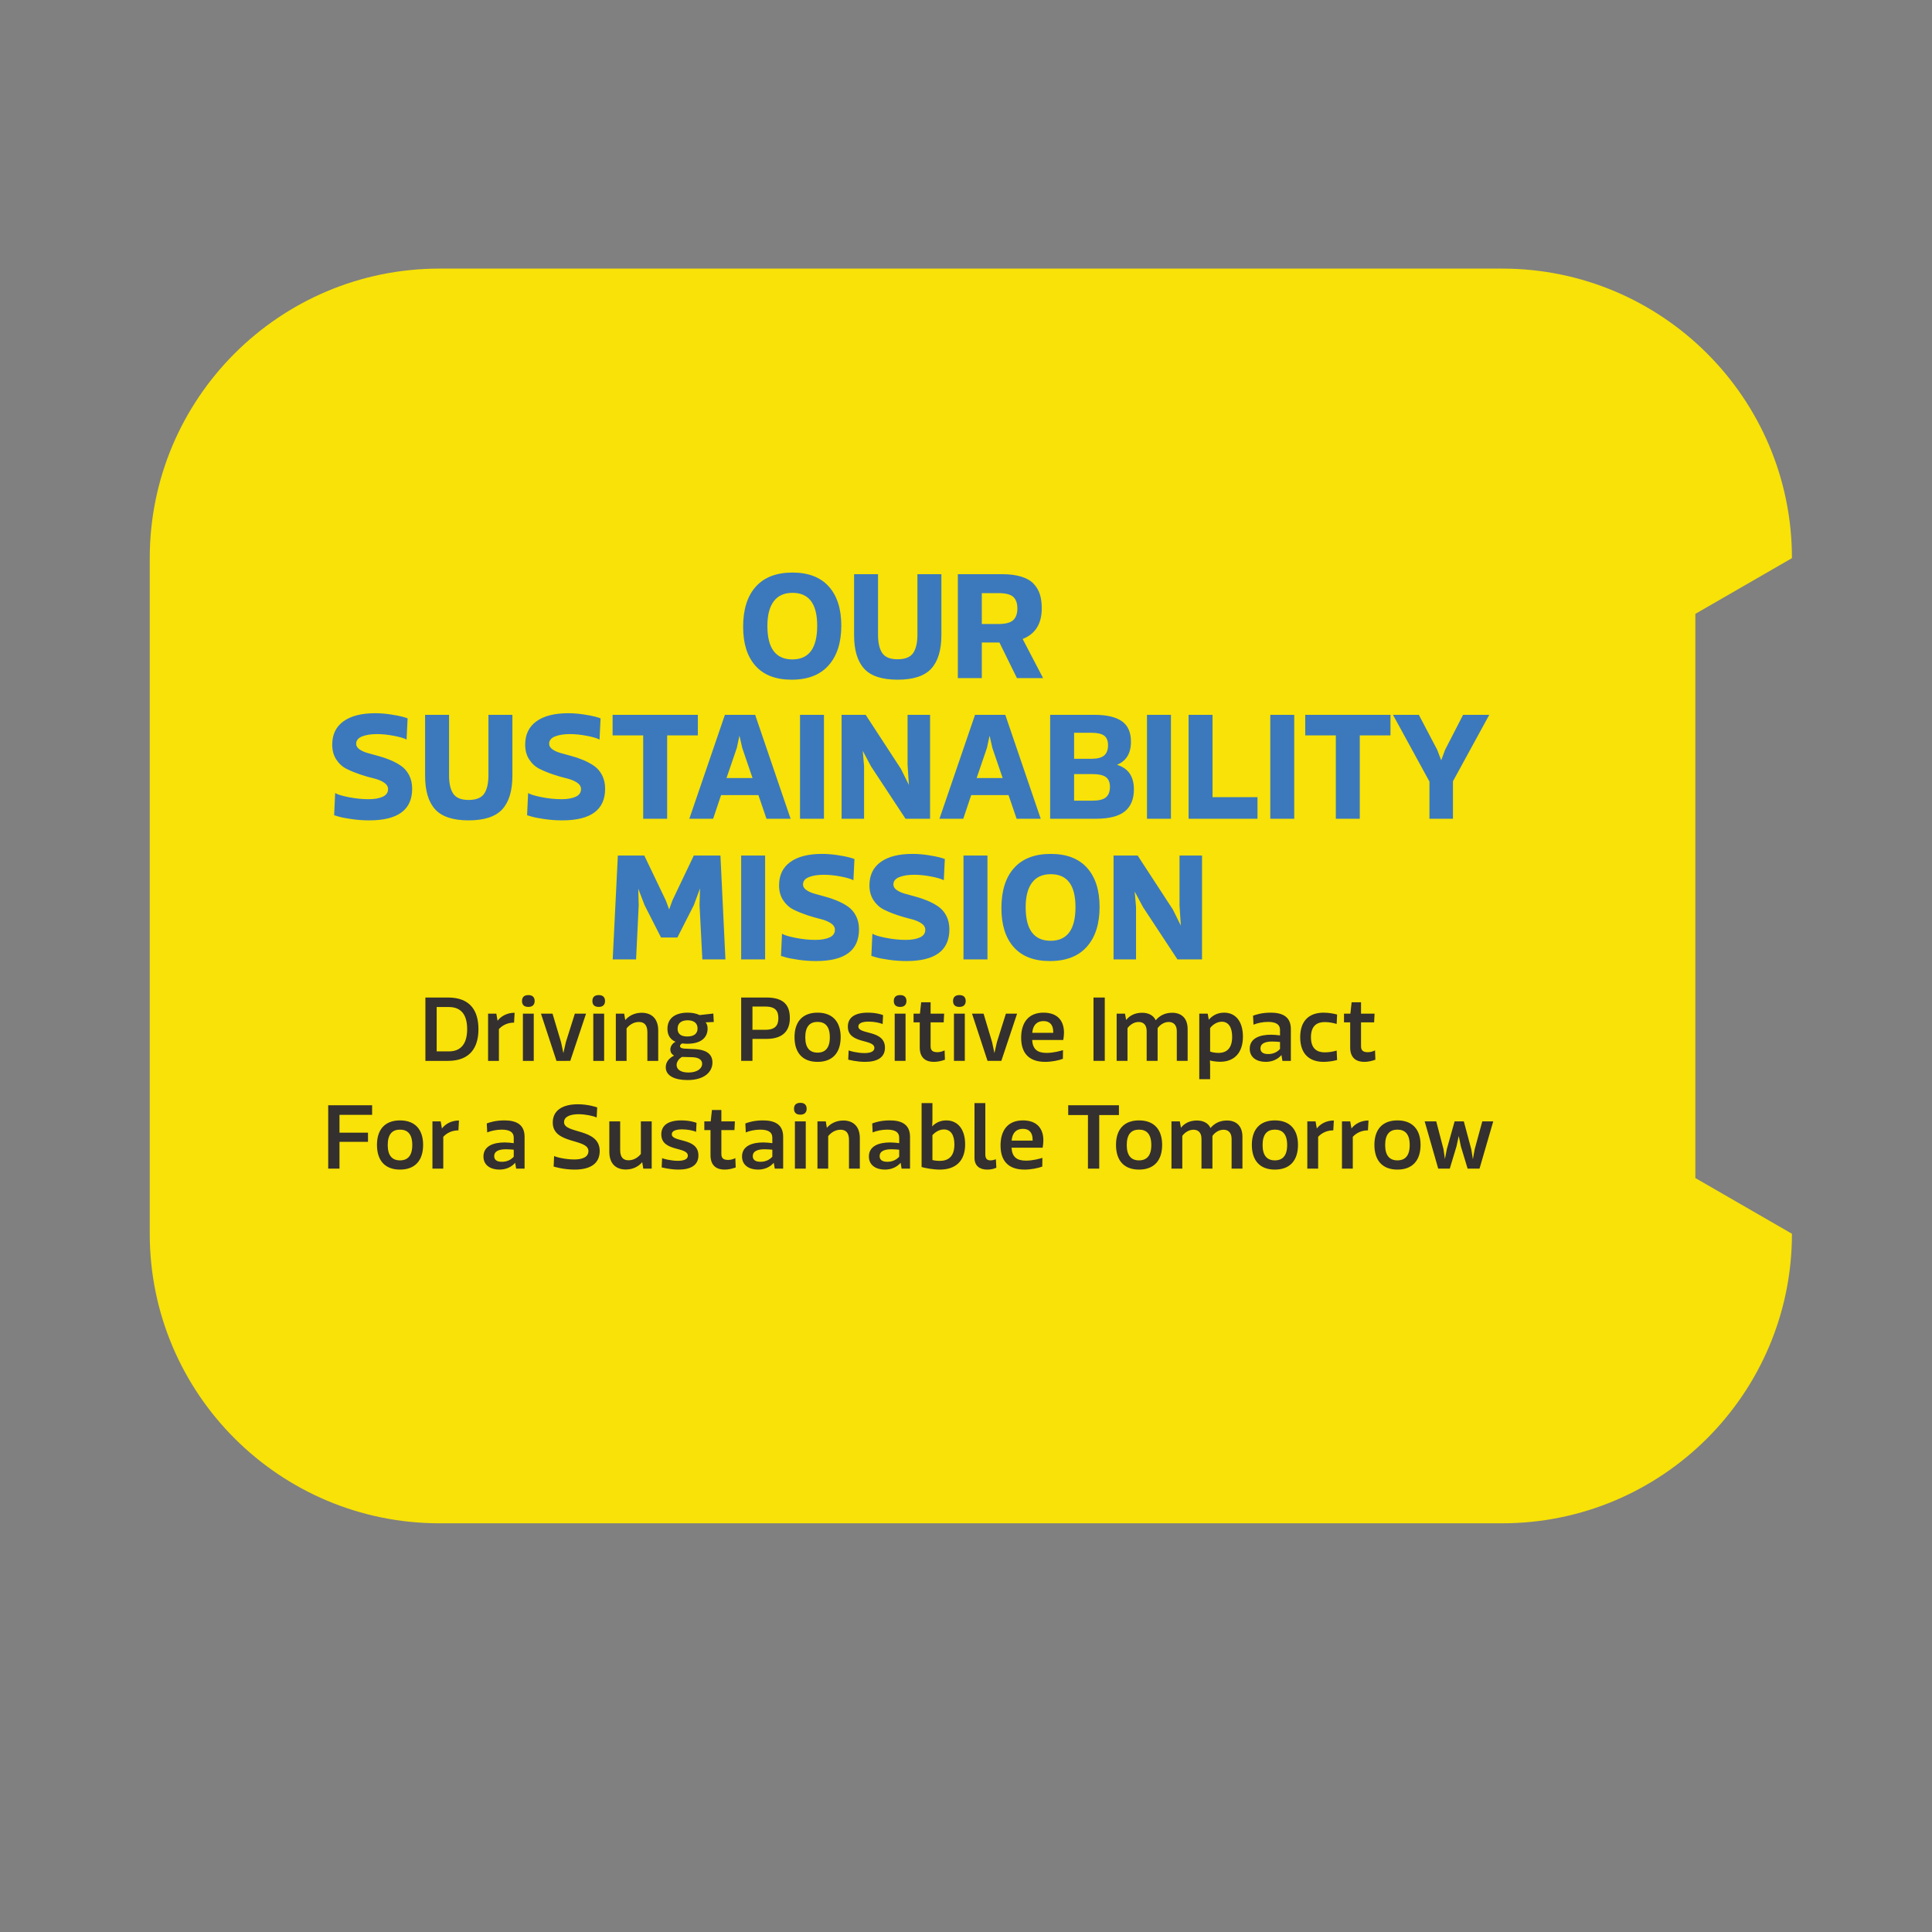 <svg xmlns="http://www.w3.org/2000/svg" xml:space="preserve" width="3779.53" height="3779.53" style="shape-rendering:geometricPrecision;text-rendering:geometricPrecision;image-rendering:optimizeQuality;fill-rule:evenodd;clip-rule:evenodd" viewBox="0 0 39370.08 39370.08"><rect x="0" y="0" width="39370.08" height="39370.08" fill="#808080" stroke="none"/><defs><style>.fil3{fill:#fefefe;fill-rule:nonzero}.fil0{fill:#f8e207}.fil0,.fil1,.fil2{fill-rule:nonzero}.fil2{fill:#34302f}.fil1{fill:#3c79bc}</style></defs><g id="Layer_x0020_1"><path d="m34547.57 24005.77 1968.44 1135.57c0 3256.97-2645.69 5900.29-5905.54 5900.29H8956.96c-3259.84 0-5905.5-2643.32-5905.5-5900.29V11373.8c0-3257.02 2645.66-5900.39 5905.5-5900.39h21653.51c3259.85 0 5905.54 2643.36 5905.54 5900.39l-1968.44 1135.52v11496.44z" class="fil0"/><path d="M16146.73 13437.42c337.35 0 505.96-228.48 505.96-685.85 0-447.19-167.57-670.78-503.14-670.78-169.71 0-297.44 58.08-383.19 173.91-86.09 115.48-128.76 282.37-128.76 500.04 0 455.24 169.71 682.69 509.13 682.69zm-15.07 413.26c-323.31 0-568.93-94.15-736.92-283.06-167.65-188.63-251.26-453.52-251.26-795.07 0-353.39 85.75-625.98 257.52-817.44 171.5-191.73 421.04-287.6 748.55-287.6 323.31 0 570.03 94.83 739.74 284.5 169.64 189.67 254.7 455.24 254.7 796.8 0 345.33-86.44 615.18-259.24 810.07-172.53 194.55-423.79 291.8-753.09 291.8zm2563.53-919.22v-1231.04h488.21v1239.78c0 307.56-68.89 536.11-206.8 685.85-137.5 149.75-366.4 224.63-685.79 224.63-317.4 0-544.5-74.88-681.38-224.63-136.81-149.75-205.02-378.3-205.02-685.85v-1239.78h488.14v1231.04c0 165.51 28.35 290.76 85.27 375.82 57.12 84.65 161.45 127.39 312.99 127.39 153.88 0 259.59-42.74 317.74-127.39 57.67-85.06 86.64-210.31 86.64-375.82zm1311.97-215.54h338.32c145.55 0 246.37-26.63 302.39-79.42 55.95-52.85 84.03-132.34 84.03-238.32 0-105.7-28.08-184.09-84.03-235.16-56.02-50.79-156.84-76.32-302.39-76.32h-338.32v629.22zm1248.46 1101.94h-532.87l-356.28-724.74h-359.31v724.74h-488.2v-2117.44h898.37c155.67 0 287.87 17.13 396.74 51.06 108.81 34 192.76 82.93 251.54 146.65 58.91 64 100.89 135.71 125.74 215.54 25.12 80.11 37.37 173.91 37.37 281.68 0 315.26-129.72 523.85-389.04 625.7l415.94 796.8zM6808.91 16612.69l21-452.42c42 27.94 132.62 55.95 272.57 83.96 139.63 28.01 276.46 41.98 410.15 41.98 115.81 0 210.66-16.45 284.47-49.34 73.85-33.24 110.94-85.41 110.94-157.46 0-51.82-28.01-96.21-84.01-133.3-55.97-36.75-126.29-65.1-210.98-85.41-85.05-19.96-176.38-46.18-274.01-79.07-97.99-33.24-189.31-70.33-273.99-112.31-85.03-41.98-155.38-105.36-211.35-190.43-56-84.65-83.63-186.09-83.63-303.7 0-207.83 76.27-366.39 228.85-476.23 152.91-109.9 367.75-164.82 645.61-164.82 103.58 0 207.85 8.06 312.83 24.16 104.63 15.76 185.12 31.11 241.11 46.18 55.97 15.07 91.68 26.56 107.78 34.62l-21 431.15c-53.9-28.01-141.38-53.54-262.11-76.32-120.73-23.05-235.15-34.61-342.91-34.61-121.78 0-222.56 16.1-302.35 47.9-79.79 32.21-119.68 81.89-119.68 149.82 0 41.98 20.65 78.39 62.63 109.49 41.99 30.83 96.24 56.37 163.42 76.32 66.83 19.96 140.68 40.19 221.52 61.25 80.84 20.99 162.37 48.59 244.23 82.58 81.57 33.93 156.08 73.85 222.91 119.68 66.85 45.83 121.43 108.81 163.42 188.57 41.63 79.83 62.63 172.87 62.63 278.58 0 429.36-291.48 643.8-874.46 643.8-119.69 0-239.02-8.4-357.62-25.53-118.98-16.79-208.21-34.27-268.05-52.1l-89.93-26.98zm3144.4-814.62v-1231.04h488.2v1239.78c0 307.56-68.96 536.11-206.8 685.85-137.57 149.75-366.4 224.63-685.88 224.63-317.37 0-544.5-74.87-681.31-224.63-136.83-149.75-205.06-378.3-205.06-685.85v-1239.78h488.17v1231.04c0 165.51 28.33 290.76 85.35 375.82 57.04 84.65 161.33 127.39 312.86 127.39 153.96 0 259.64-42.74 317.73-127.39 57.75-85.06 86.75-210.31 86.75-375.82zm787.71 814.62 20.99-452.42c41.98 27.94 132.69 55.95 272.67 83.96 139.56 28.01 276.38 41.98 410.09 41.98 115.82 0 210.66-16.45 284.5-49.34 73.84-33.24 110.87-85.41 110.87-157.46 0-51.82-27.94-96.21-83.96-133.3-56.02-36.75-126.35-65.1-211-85.41-85.06-19.96-176.39-46.18-273.97-79.07-98-33.24-189.32-70.33-274.04-112.31-84.99-41.98-155.33-105.36-211.35-190.43-55.95-84.65-83.61-186.09-83.61-303.7 0-207.83 76.25-366.39 228.83-476.23 152.91-109.9 367.77-164.82 645.67-164.82 103.5 0 207.83 8.06 312.78 24.16 104.67 15.76 185.13 31.11 241.14 46.18 55.95 15.07 91.67 26.56 107.77 34.62l-20.99 431.15c-53.89-28.01-141.35-53.54-262.13-76.32-120.71-23.05-235.09-34.61-342.93-34.61-121.74 0-222.49 16.1-302.32 47.9-79.76 32.21-119.68 81.89-119.68 149.82 0 41.98 20.65 78.39 62.63 109.49 41.98 30.83 96.28 56.37 163.44 76.32 66.82 19.96 140.67 40.19 221.53 61.25 80.8 20.99 162.35 48.59 244.17 82.58 81.55 33.93 156.08 73.85 222.91 119.68 66.89 45.83 121.46 108.81 163.44 188.57 41.64 79.83 62.63 172.87 62.63 278.58 0 429.36-291.45 643.8-874.42 643.8-119.68 0-239.01-8.4-357.65-25.53-118.99-16.79-208.18-34.27-268.06-52.1l-89.94-26.98zm2854.02 71.77h-488.14v-1698.25h-623.23v-419.18h1737.07v419.18h-625.7zm1739.89-829.68-209.63-613.8-56.7-248.78-53.89 248.78-209.63 613.8h529.84zm775.73 829.69h-491.3l-164.41-482.22h-760.8l-161.66 482.22h-485.31l724.67-2117.44h616.9l721.92 2117.44zm191.81-.01h488.13v-2117.4h-488.13zm2650.38 0h-500.39l-703.75-1069.03-167.64-314.58 26.9 311.41v1072.2h-458.06v-2117.43h491.03l718.68 1102.28 161.73 326.48-26.98-410.51v-1018.25h458.48zm1479.13-829.68-209.69-613.8-56.64-248.78-53.95 248.78-209.56 613.8h529.84zm775.74 829.69h-491.24l-164.48-482.22h-760.8l-161.73 482.22h-485.25l724.74-2117.44h616.97l721.78 2117.44zm680.01-368.53h368.05c133.72 0 227.79-22.71 281.68-68.89 53.89-45.83 80.8-115.48 80.8-209.63 0-93.8-27.6-160.97-82.52-201.92-54.99-40.94-150.09-61.59-285.94-61.59h-362.06v542.02zm0-853.43h353.04c120.02 0 206.11-22.44 259.31-67.17 52.78-45.15 79.42-114.44 79.42-208.25 0-92.01-26.63-157.46-79.42-196.34-53.2-38.81-139.29-58.43-259.31-58.43h-353.04v530.19zm442.92 1221.96h-931.13v-2117.44h913.31c239.35 0 421.66 43.01 546.56 128.76 124.56 86.09 187.19 225.73 187.19 419.25 0 235.78-94.83 392.61-284.43 470.24 229.58 69.99 344.3 236.6 344.3 500.11 0 199.78-61.94 349.54-185.81 449.25-123.88 99.79-320.56 149.82-589.99 149.82zm1042.48-.01h488.19v-2117.4h-488.19zm2251.78 0h-1404.27v-2117.43h488.21v1677.2h916.06zm260.75 0h488.06v-2117.4h-488.06zm1823.72 0h-488.07v-1698.25h-623.37v-419.18h1737.15v419.18h-625.71zm1898.73 0h-478.98v-757.63l-742.98-1359.8h526.96l374.44 712.76 80.87 212.79 80.79-215.54 365.43-710.01h533.21l-739.74 1353.88zm-14825.39 2866.61h-470.31l-57.05-1105.1 9.08-341.55-125.94 341.55-335.21 658.88h-332.47l-335.56-658.88-128.76-335.56 9.08 335.56-53.89 1105.1h-476.23l104.95-2117.44h538.86l440.24 919.57 66.13 179.55 65.79-182.64 437.07-916.48h542.37zm320.5 0h488.13v-2117.44h-488.13zm811.52-71.77 20.99-452.42c41.98 27.94 132.61 55.95 272.59 83.96 139.63 28.01 276.45 41.98 410.09 41.98 115.82 0 210.66-16.44 284.5-49.34 73.84-33.24 110.94-85.41 110.94-157.46 0-51.82-27.94-96.21-83.96-133.3-56.02-36.75-126.35-65.1-211-85.41-85.06-19.96-176.39-46.18-274.04-79.07-97.93-33.24-189.32-70.33-273.97-112.31-85.06-41.98-155.4-105.36-211.35-190.35-56.02-84.72-83.69-186.16-83.69-303.77 0-207.83 76.32-366.33 228.89-476.23 152.92-109.91 367.77-164.82 645.6-164.82 103.57 0 207.9 8.05 312.78 24.15 104.67 15.69 185.13 31.11 241.14 46.18 56.09 15 91.81 26.57 107.77 34.62l-20.99 431.15c-53.89-28.01-141.35-53.54-262.07-76.32-120.71-23.06-235.15-34.62-342.93-34.62-121.81 0-222.56 16.1-302.39 47.9-79.76 32.21-119.68 81.9-119.68 149.82 0 41.98 20.71 78.39 62.69 109.49 41.98 30.83 96.21 56.36 163.38 76.32 66.89 19.89 140.74 40.19 221.53 61.18 80.86 21.06 162.35 48.65 244.31 82.58 81.55 34 155.94 73.84 222.77 119.68 66.96 45.83 121.54 108.87 163.44 188.63 41.7 79.76 62.7 172.88 62.7 278.58 0 429.3-291.52 643.88-874.49 643.88-119.68 0-239.01-8.46-357.65-25.54-118.92-16.79-208.18-34.34-267.98-52.23l-89.95-26.91zm1841.75 0 20.92-452.42c41.98 27.94 132.68 55.95 272.52 83.96 139.7 28.01 276.52 41.98 410.17 41.98 115.82 0 210.66-16.44 284.57-49.34 73.7-33.24 110.8-85.41 110.8-157.46 0-51.82-27.87-96.21-83.89-133.3-56.09-36.75-126.35-65.1-211.07-85.41-84.99-19.96-176.25-46.18-273.91-79.07-98.07-33.24-189.32-70.33-274.04-112.31-84.99-41.98-155.39-105.36-211.34-190.35-56.02-84.72-83.69-186.16-83.69-303.77 0-207.83 76.32-366.33 228.96-476.23 152.85-109.91 367.78-164.82 645.53-164.82 103.57 0 207.9 8.05 312.92 24.15 104.54 15.69 184.99 31.11 240.94 46.18 56.16 15 91.81 26.57 107.77 34.62l-20.92 431.15c-53.89-28.01-141.43-53.54-262.07-76.32-120.71-23.06-235.15-34.62-343-34.62-121.81 0-222.43 16.1-302.32 47.9-79.76 32.21-119.54 81.9-119.54 149.82 0 41.98 20.51 78.39 62.63 109.49 41.91 30.83 96.07 56.36 163.31 76.32 66.82 19.89 140.67 40.19 221.53 61.18 80.8 21.06 162.35 48.65 244.31 82.58 81.55 34 155.95 73.84 222.91 119.68 66.82 45.83 121.4 108.87 163.31 188.63 41.7 79.76 62.7 172.88 62.7 278.58 0 429.3-291.52 643.88-874.49 643.88-119.74 0-239.01-8.46-357.65-25.54-118.99-16.79-208.18-34.34-268.06-52.23l-89.81-26.91zm1877.6 71.77h488.19v-2117.44h-488.19zm1775.96-380.36c337.22 0 505.96-228.55 505.96-685.85 0-447.26-167.65-670.85-503.14-670.85-169.71 0-297.5 58.08-383.19 173.91-86.16 115.48-128.76 282.37-128.76 500.04 0 455.24 169.71 682.76 509.13 682.76zm-15.07 413.26c-323.39 0-569.07-94.15-736.99-283.13-167.64-188.63-251.26-453.52-251.26-795 0-353.46 85.68-626.05 257.52-817.51 171.5-191.73 420.97-287.59 748.62-287.59 323.31 0 569.96 94.83 739.74 284.5 169.71 189.67 254.7 455.24 254.7 796.79 0 345.34-86.37 615.18-259.31 810.07-172.53 194.56-423.79 291.87-753.02 291.87zm3099.7-32.9h-500.46l-703.74-1069.04-167.65-314.57 26.98 311.41v1072.2h-458.07v-2117.44h490.96l718.76 1102.29 161.65 326.48-26.91-410.51v-1018.26h458.48z" class="fil1"/><path d="M9148.88 21424.96c268.72 0 370.9-188.36 370.9-452.9 0-263.1-98.69-450.98-372.68-450.98h-248.44v903.88h250.22zm-480.13-1097.74h460.18c465.74 0 620.75 283.06 620.75 646.63 0 359.72-160.6 644.57-620.75 644.57h-460.18v-1291.2zm1277.27 1291.2v-962.31h167.92l25.6 144.11c74.87-96.97 197.37-162.35 347.13-162.35l-11.22 200.95c-120.37 0-226.42 43.63-308.66 131.1v648.49h-220.77zm709.67 0v-962.31h221.12v962.31h-221.12zm111.63-1099.46c-95.18 0-129.86-51.06-129.86-120.37 0-69.3 34.69-120.71 129.86-120.71 91.32 0 127.73 51.41 127.73 120.71 0 67.51-36.41 120.37-127.73 120.37zm572.43 1099.46-315.95-962.31h235.5l173.57 580.49 47.55 222.98 51.14-224.63 182.64-578.84h228.14l-321.25 962.31zm750.27 0v-962.31h221.12v962.31h-221.12zm111.63-1099.46c-95.18 0-129.86-51.06-129.86-120.37 0-69.3 34.69-120.71 129.86-120.71 91.32 0 127.73 51.41 127.73 120.71 0 67.51-36.41 120.37-127.73 120.37zm990.66 1099.46v-582.63c0-151.54-65.79-209.97-173.56-209.97-118.65 0-204.39 73.16-250.23 129.86v662.74h-219.05v-962.31h169.71l22.09 131.24c65.72-78.39 178.8-149.48 334.12-149.48 204.74 0 337.7 122.22 337.7 359.72v620.82h-220.77zm820.19-827.22c-115.07 0-204.67 49.34-204.67 171.36 0 110.04 73.15 158.91 199.09 158.91 136.81 0 208.17-60.08 208.17-164 0-120.85-93.04-166.27-202.6-166.27zm-113.35 746.69c-69.3 36.82-111.28 104.26-111.28 164.55 0 82.24 72.81 153.19 241.07 153.19 175 0 279.26-78.32 279.26-178.72 0-87.95-82.24-127.8-195.24-133.3l-213.82-5.71zm480.43-704.71c25.53 31.11 39.92 69.3 39.92 125.94 0 190.01-140.67 310.44-414.29 310.44-40.26 0-69.65-1.85-98.69-7.36-29.39 9.15-49.34 32.9-49.34 54.99 0 27.18 29.04 47.48 85.75 50.93 22.02 1.86 228.48 11.01 228.48 11.01 178.79 11.08 346.78 73.02 346.78 272.25 0 184.43-155.05 357.86-507.75 357.86-261.03 0-443.68-85.68-443.68-260.96 0-100.41 60.15-182.79 169.71-237.63-52.85-27.39-76.67-74.88-76.67-122.5 0-61.94 40.26-127.8 106.05-158.91-109.56-47.21-164.48-136.74-164.48-264.41 0-228.62 175.28-329.02 412.92-329.02 96.55 0 177.07 18.17 242.86 49.27l279.2-31.11 9.08 171.84-165.85 7.37zm1218.79 151.54c209.97 0 263.17-100.48 263.17-237.29 0-138.88-53.2-235.78-263.17-235.78h-264.89v473.07h264.89zm-494.74 633.69v-1291.2h512.91c383.6 0 478.78 184.44 478.78 420.21 0 226.42-109.56 423.38-478.78 423.38h-283.06v447.61h-229.86zm1806.65-480.35c0-222.7-95.18-313.96-250.22-313.96-155.33 0-250.16 91.26-250.16 313.96 0 219.26 94.83 312.44 250.16 312.44 155.05 0 250.22-93.18 250.22-312.44zm-719.44-3.65c0-312.09 162.34-498.59 469.21-498.59 307 0 471 186.5 471 498.59 0 317.74-164 504.04-471 504.04-306.87 0-469.21-186.3-469.21-504.04zm1102.97 270.25c12.94 11.15 177.07 54.92 321.52 54.92 113.07 0 202.67-27.25 202.67-104.33 0-189.6-540.72-74.46-540.72-434.59 0-184.44 140.67-284.84 407.34-284.84 164.48 0 288.77 38.47 310.44 51.13l-9.15 182.58c-54.57-27.18-175.28-51.06-284.85-51.06-118.65 0-209.9 27.32-209.9 98.76 0 173.56 542.37 61.94 542.37 432.74 0 201.02-158.91 288.49-405.56 288.49-173.63 0-337.63-43.77-343.34-45.56l9.15-188.22zm938.22 213.76v-962.31h221.12v962.31h-221.12zm111.49-1099.46c-95.11 0-129.73-51.06-129.73-120.37 0-69.3 34.62-120.71 129.73-120.71 91.39 0 127.8 51.41 127.8 120.71 0 67.51-36.41 120.37-127.8 120.37zm912.41 1075.71c-69.72 25.6-146.38 43.77-226.83 43.77-151.54 0-286.63-69.3-286.63-294.07v-511.19h-126.01v-177.07h129.86l25.53-231.99h191.8v231.99h275.76l-9.09 177.07h-266.68v489.58c0 100.41 65.45 118.57 140.33 118.57 49.27 0 102.47-14.73 144.59-36.68l7.37 190.01zm183.61 23.75v-962.31h221.26v962.31h-221.26zm111.63-1099.46c-95.11 0-129.86-51.06-129.86-120.37 0-69.3 34.75-120.71 129.86-120.71 91.39 0 127.8 51.41 127.8 120.71 0 67.51-36.41 120.37-127.8 120.37zm572.5 1099.46-315.95-962.31h235.43l173.57 580.49 47.62 222.98 51.14-224.63 182.64-578.84h228.07l-321.11 962.31zm1338.75-591.79c0-135.02-64-219.05-197.37-219.05-131.52 0-217.19 78.52-229.86 239.43h427.23v-20.37zm197.1 549.87c-84.03 32.76-229.85 61.94-361.51 61.94-332.4 0-489.17-180.72-489.17-490.96 0-321.67 160.56-511.67 454.55-511.67 305.15 0 418.22 184.43 418.22 407.34 0 47.62-5.71 102.2-14.72 149.75h-633.76c11.22 188.29 105.98 263.17 294.34 263.17 144.11 0 286.5-41.91 334.12-56.64l-2.07 177.07zm623.57 41.92h229.88v-1291.23h-229.88zm1697.51 0v-606.37c0-131.24-73.15-186.23-164.55-186.23-105.98 0-190.01 71.37-226.42 127.73v664.87h-222.91v-606.37c0-133.3-70.95-186.23-164-186.23-106.12 0-190.01 73.16-226.83 125.94v666.66h-220.84v-962.31h169.71l23.88 129.52c60.15-78.45 166.13-147.76 323.38-147.76 125.94 0 229.86 47.21 279.13 153.33 64.07-76.67 168.06-153.33 334.19-153.33 184.43 0 315.95 105.71 315.95 332.06v648.49h-220.7zm678.77-189.95c38.61 16.31 111.69 27.6 168.33 27.6 175.42 0 280.99-98.76 280.99-328.89 0-195.31-76.53-306.94-211.69-306.94-109.42 0-199.03 76.94-237.63 129.87v478.36zm-48.86-772.36 21.68 124.29c62.22-73.22 164.41-144.59 312.51-144.59 233.71 0 383.39 177.48 383.39 489.58 0 325.1-173.43 511.26-465.63 511.26-80.59 0-177.07-16.38-206.53-27.39l3.44 96.69v285.12h-220.7v-1334.96h171.84zm1473.42 577.05c-40.12-3.92-100.41-9.15-158.84-9.15-126.01 0-239.35 30.83-239.35 140.67 0 104.06 102.27 114.86 157.12 114.86 122.5 0 197.37-56.37 241.07-102.2v-144.18zm49.48 385.26-20.44-118.58c-82.17 94.83-196.96 138.6-321.11 138.6-177.07 0-325.1-85.89-325.1-266.67 0-213.48 202.6-286.63 432.87-286.63 65.72 0 127.66 7.36 184.3 14.72v-113.34c0-109.56-82.17-162.42-244.86-162.42-107.5 0-217.33 23.81-295.65 56.71l-9.22-182.65c56.71-22.09 178.93-62.35 358.14-62.35 220.63 0 412.44 67.44 412.44 334.12v648.49h-171.36zm1114.19-18.17c-62.42 18.17-173.63 38.19-274.04 38.19-290.42 0-478.37-160.69-478.37-502.24 0-341.48 187.95-500.39 478.37-500.39 100.41 0 211.62 20.3 274.04 38.47l-9.22 191.8c-65.79-20.3-151.82-38.47-243.14-38.47-149.48 0-280.99 67.51-280.99 308.59 0 241.14 131.51 308.59 280.99 308.59 91.32 0 177.35-16.31 243.14-36.34l9.22 191.8zm779.59-5.58c-69.65 25.6-146.31 43.77-226.83 43.77-151.54 0-286.57-69.3-286.57-294.07v-511.19h-125.94v-177.07h129.86l25.53-231.99h191.66v231.99h275.83l-9.15 177.07h-266.68v489.58c0 100.41 65.45 118.57 140.46 118.57 49.28 0 102.47-14.73 144.45-36.68l7.36 190.01zM6918.08 23268.02v545.81h-229.9v-1291.26h894.76v195.72h-664.86v363.16h580.88v186.57zm1483.36 65.38c0-222.49-95.19-313.89-250.23-313.89-155.35 0-250.2 91.39-250.2 313.89 0 219.47 94.84 312.51 250.2 312.51 155.04 0 250.23-93.04 250.23-312.51zm-719.46-3.44c0-312.23 162.34-498.73 469.23-498.73s471.01 186.5 471.01 498.73c0 317.67-164.12 503.9-471.01 503.9s-469.23-186.22-469.23-503.9zm1130.25 483.87v-962.17h167.96l25.54 144.11c74.9-96.9 197.38-162.35 347.14-162.35l-11.19 200.89c-120.39 0-226.41 43.7-308.64 131.24v648.28h-220.81zm1656.89-385.25c-40.19-3.85-100.41-9.02-158.84-9.02-126.01 0-239.35 30.69-239.35 140.67 0 103.92 102.2 114.72 157.12 114.72 122.5 0 197.37-56.37 241.07-102.2v-144.17zm49.34 385.25-20.3-118.58c-82.24 94.83-196.96 138.6-321.18 138.6-177.07 0-325.12-85.82-325.12-266.67 0-213.48 202.62-286.63 432.89-286.63 65.79 0 127.73 7.36 184.37 14.66v-113.28c0-109.63-82.24-162.42-244.59-162.42-107.77 0-217.61 23.74-296.03 56.71l-9.08-182.65c56.67-22.09 178.83-62.35 357.96-62.35 220.77 0 412.57 67.65 412.57 334.32v648.28h-171.5zm773.05-257.52c32.83 22.16 228.13 71.43 412.57 71.43 160.9 0 286.91-47.62 286.91-171.77 0-261.17-726.8-131.72-726.8-580.56 0-246.72 197.03-372.66 512.98-372.66 199.09 0 370.59 54.85 392.62 64l-10.81 206.11c-71.43-36.33-246.72-67.65-367.08-67.65-167.99 0-297.78 47.63-297.78 162.83 0 241.07 726.74 116.92 726.74 586.07 0 262.82-196.96 379.74-511.19 379.74-235.5 0-427.3-61.94-427.3-61.94l9.15-215.61zm1817.53 257.52-22.09-131.52c-65.79 78.73-177.07 149.75-334.12 149.75-204.39 0-335.98-122.09-335.98-359.72v-620.69h220.84v582.21c0 151.82 64 210.24 171.78 210.24 118.65 0 204.74-71.37 250.23-129.86v-662.59h220.77v962.17h-171.43zm383.46-213.76c13 11.15 177.07 54.92 321.59 54.92 113.07 0 202.61-27.25 202.61-104.19 0-189.74-540.65-74.6-540.65-434.73 0-184.3 140.67-284.84 407.34-284.84 164.48 0 288.69 38.61 310.37 51.06l-9.09 182.65c-54.92-27.18-175.28-50.93-284.84-50.93-118.65 0-209.97 27.19-209.97 98.55 0 173.63 542.43 62 542.43 432.94 0 200.81-158.9 288.35-405.62 288.35-173.56 0-337.63-43.77-343.27-45.56l9.09-188.22zm1499.44 190.02c-69.58 25.53-146.24 43.77-226.76 43.77-151.47 0-286.56-69.3-286.56-294v-511.26h-126.01v-176.94h129.86l25.53-232.13h191.8v232.13h275.69l-9.09 176.94h-266.61v489.58c0 100.41 65.38 118.57 140.32 118.57 49.28 0 102.54-14.73 144.52-36.68l7.3 190.01zm746.41-361.51c-40.19-3.85-100.41-9.02-158.84-9.02-126.01 0-239.35 30.69-239.35 140.67 0 103.92 102.13 114.72 157.12 114.72 122.5 0 197.3-56.37 241.07-102.2v-144.17zm49.34 385.25-20.3-118.58c-82.24 94.83-197.03 138.6-321.25 138.6-177 0-325.11-85.82-325.11-266.67 0-213.48 202.68-286.63 432.88-286.63 65.86 0 127.73 7.36 184.44 14.66v-113.28c0-109.63-82.24-162.42-244.59-162.42-107.77 0-217.68 23.74-296.06 56.71l-9.08-182.65c56.71-22.09 178.79-62.35 358-62.35 220.77 0 412.57 67.65 412.57 334.32v648.28h-171.5zm410.86 0v-962.17h221.11v962.17h-221.11zm111.62-1099.39c-95.24 0-129.86-51.13-129.86-120.44 0-69.3 34.62-120.71 129.86-120.71 91.33 0 127.66 51.41 127.66 120.71 0 67.65-36.33 120.44-127.66 120.44zm990.59 1099.39v-582.63c0-151.54-65.72-209.83-173.5-209.83-118.71 0-204.39 73.02-250.22 129.72v662.74h-219.06v-962.17h169.71l22.02 131.1c65.79-78.39 178.79-149.34 334.26-149.34 204.33 0 337.63 122.09 337.63 359.72v620.69h-220.84zm1022.94-385.25c-40.26-3.85-100.41-9.02-158.9-9.02-125.94 0-239.43 30.69-239.43 140.67 0 103.92 102.2 114.72 157.19 114.72 122.5 0 197.37-56.37 241.14-102.2v-144.17zm49.28 385.25-20.23-118.58c-82.24 94.83-197.1 138.6-321.25 138.6-177.14 0-325.17-85.82-325.17-266.67 0-213.48 202.67-286.63 432.94-286.63 65.79 0 127.73 7.36 184.44 14.66v-113.28c0-109.63-82.24-162.42-244.58-162.42-107.77 0-217.81 23.74-296.13 56.71l-9.02-182.65c56.64-22.09 178.72-62.35 357.93-62.35 220.84 0 412.5 67.65 412.5 334.32v648.28h-171.43zm628.04-175.28c49.48 12.94 100.41 18.24 144.59 18.24 178.8 0 303.08-87.54 303.08-335.98 0-193.45-74.88-305.15-213.89-305.15-98.34 0-180.58 58.43-233.78 115.14v507.75zm-220.7-1159.68h220.7v354.56l-5.09 120.3c60.15-65.72 157.04-122.5 286.5-122.5 233.78 0 385.25 179.14 385.25 487.93 0 350.5-204.26 514.7-516.77 514.7-138.6 0-310.38-32.89-370.59-52.92v-1302.07zm1523.25 1316.79c-38.26 16.52-94.9 38.19-184.5 38.19-157.05 0-260.96-76.67-260.96-240.87v-1114.12h220.7v1044.54c0 102.27 49.48 122.5 106.12 122.5 38.47 0 76.67-10.8 109.42-22.09l9.22 171.84zm738.99-573.47c0-135.16-64-219.05-197.31-219.05-131.58 0-217.4 78.32-229.93 239.35h427.23v-20.3zm197.1 549.73c-84.03 32.9-230 61.94-361.51 61.94-332.54 0-489.17-180.58-489.17-490.96 0-321.53 160.56-511.67 454.42-511.67 305.15 0 418.22 184.43 418.22 407.34 0 47.62-5.57 102.2-14.73 149.75h-633.62c11.15 188.29 105.98 263.17 294.34 263.17 144.11 0 286.5-41.91 334.12-56.71l-2.06 177.14zm930.43 41.91V22721.8h-402.11v-199.23h1033.74v199.23h-401.77v1092.03zm1291.26-480.43c0-222.49-95.31-313.89-250.3-313.89-155.33 0-250.16 91.39-250.16 313.89 0 219.47 94.83 312.51 250.16 312.51 154.98 0 250.3-93.04 250.3-312.51zm-719.51-3.44c0-312.23 162.41-498.73 469.21-498.73 306.52 0 471.07 186.5 471.07 498.73 0 317.67-164.55 503.9-471.07 503.9-306.8 0-469.21-186.22-469.21-503.9zm2355.7 483.87v-606.37c0-131.24-73.15-186.09-164.41-186.09-106.12 0-190.01 71.37-226.42 127.59v664.87h-222.91v-606.37c0-133.37-71.09-186.09-164.13-186.09-105.98 0-190.01 73.02-226.83 125.94v666.52h-220.7v-962.17h169.71l23.81 129.45c60.08-78.52 166.2-147.69 323.31-147.69 125.94 0 229.85 47.21 279.13 153.19 64.21-76.67 168.06-153.19 334.33-153.19 184.3 0 315.95 105.57 315.95 332.12v648.28h-220.84zm1132.02-480.43c0-222.49-95.18-313.89-250.16-313.89-155.39 0-250.16 91.39-250.16 313.89 0 219.47 94.76 312.51 250.16 312.51 154.98 0 250.16-93.04 250.16-312.51zm-719.51-3.44c0-312.23 162.41-498.73 469.35-498.73 306.94 0 470.93 186.5 470.93 498.73 0 317.67-164 503.9-470.93 503.9s-469.35-186.22-469.35-503.9zm1130.29 483.87v-962.17h168.06l25.53 144.11c74.87-96.9 197.37-162.35 347.13-162.35l-11.29 200.89c-120.23 0-226.35 43.7-308.59 131.24v648.28h-220.84zm706.29 0v-962.17h167.85l25.6 144.11c74.81-96.9 197.3-162.35 347.06-162.35l-11.08 200.89c-120.43 0-226.56 43.7-308.8 131.24v648.28h-220.63zm1380.39-480.43c0-222.49-95.11-313.89-250.16-313.89-155.39 0-250.23 91.39-250.23 313.89 0 219.47 94.83 312.51 250.23 312.51 155.05 0 250.16-93.04 250.16-312.51zm-719.44-3.44c0-312.23 162.34-498.73 469.28-498.73 306.52 0 471 186.5 471 498.73 0 317.67-164.48 503.9-471 503.9-306.94 0-469.28-186.22-469.28-503.9zm1899.42 483.87-137.16-452.77-43.77-212.1-45.42 210.32-137.22 454.55h-235.58l-275.69-962.17h235.57l147.9 566.04 29.04 200.89 38.61-200.89 158.69-566.04h187.95l151.95 567.9 32.9 202.47 36.4-202.47 155.05-567.9h222.91l-279.34 962.17z" class="fil2"/><path d="m63913.88 65869.73 1968.45 1135.57c0 3256.97-2645.7 5900.29-5905.55 5900.29H38323.32c-3259.85 0-5905.55-2643.32-5905.55-5900.29V53237.76c0-3257.02 2645.7-5900.39 5905.55-5900.39h21653.46c3259.85 0 5905.55 2643.36 5905.55 5900.39l-1968.45 1135.52v11496.44z" class="fil3"/><path d="m63913.88 65869.73 1968.45 1135.57c0 3256.97-2645.7 5900.29-5905.55 5900.29H38323.32c-3259.85 0-5905.55-2643.32-5905.55-5900.29V53237.76c0-3257.02 2645.7-5900.39 5905.55-5900.39h21653.46c3259.85 0 5905.55 2643.36 5905.55 5900.39l-1968.45 1135.52v11496.44z" style="fill:none;fill-rule:nonzero;stroke:#565252;stroke-width:71.67;stroke-miterlimit:10"/><path d="M38723.71 57494.8h-488.2v-1698.19h-623.16v-419.25h1737.07v419.25h-625.71zm2665.46 0h-491.45v-835.6h-835.26v835.6h-488.07v-2117.44h488.07v856.67h835.26v-856.67h491.45zm1886.34 0h-1527.04v-2117.44h1527.04v410.44h-1038.9v443.07h901.4v392.61h-901.4v460.82h1038.9zm2315.16-838.43h-886.4v835.27h-488.07v-2114.28h1512.38v410.44h-1024.31v482.22h886.4zm1805.69 838.43h-1404.34v-2117.44h488.21v1677.21h916.13zm260.69 0h488.05v-2117.41h-488.05zm1335.71-1072.21h338.32c137.5 0 233.09-29.04 285.81-86.78 52.99-58.08 79.49-140.67 79.49-248.44 0-108.11-25.88-188.98-78.04-242.86-51.68-53.89-147.69-80.8-287.25-80.8h-338.32v658.88zm0 1072.21h-488.2v-2117.44h868.16c163.79 0 301.3 17.55 411.82 52.51 111 34.96 195.31 86.44 253.05 154.29 58.09 67.93 98.35 141.77 121.4 221.53 23.06 79.76 34.34 174.59 34.34 284.5 0 479.06-273.35 718.75-820.61 718.75h-379.95v685.85zm3258.2 0h-533.08l-509.2-814.69h-290.35v814.69h-488.07v-2117.44h488.07v904.57c183.47-25.88 290.35-44.11 320.22-53.89 31.86-28.01 87.4-112.66 166.13-254.7 79.14-141.77 150.58-276.52 214.17-404.18l96-191.8h491.24c-28.08 81.9-110.59 254.08-247.06 516.84-136.81 262.48-246.31 449.67-328.2 561.29l620.13 1039.31zm1329.73-829.69-209.76-613.8-56.64-248.78-53.89 248.78-209.63 613.8h529.91zm775.66 829.69h-491.24l-164.47-482.22h-760.8l-161.66 482.22h-485.31l724.74-2117.44h616.97l721.78 2117.44zm680.01-1101.93h338.32c145.55 0 246.37-26.56 302.39-79.42 55.95-52.85 83.89-132.27 83.89-238.32 0-105.64-27.94-184.02-83.89-235.16-56.02-50.72-156.84-76.25-302.39-76.25h-338.32v629.15zm1248.46 1101.94h-532.94l-356.21-724.74h-359.31v724.74h-488.2v-2117.44h898.23c155.81 0 288.01 17.14 396.95 51.07 108.73 34 192.76 83 251.46 146.65 58.77 64.07 100.89 135.78 125.74 215.54 25.12 80.17 37.37 173.91 37.37 281.68 0 315.33-129.86 523.85-389.17 625.71l416.08 796.79zm1228.36-.01h-488.21v-1698.19h-623.23v-419.25h1736.94v419.25h-625.5zm-17660.27 2028.18h-886.4v835.27h-488.07v-2114.27h1512.38v410.5h-1024.31v482.15h886.4zm1285 458.07c337.22 0 505.96-228.55 505.96-685.86 0-447.26-167.65-670.85-503.21-670.85-169.71 0-297.51 58.08-383.19 173.91-86.09 115.48-128.76 282.44-128.76 500.04 0 455.31 169.71 682.76 509.2 682.76zm-15.14 413.26c-323.38 0-568.93-94.15-736.92-283.12-167.64-188.57-251.26-453.52-251.26-795 0-353.46 85.82-626.05 257.59-817.44 171.43-191.8 420.97-287.66 748.48-287.66 323.31 0 570.03 94.83 739.74 284.5 169.71 189.67 254.7 455.24 254.7 796.8 0 345.33-86.37 615.18-259.31 810.07-172.46 194.55-423.72 291.86-753.02 291.86zm2563.59-919.29v-1231.04h488.2v1239.78c0 307.62-69.02 536.1-206.8 685.85-137.5 149.82-366.39 224.7-685.85 224.7-317.46 0-544.57-74.87-681.38-224.7-136.81-149.75-205.02-378.23-205.02-685.85v-1239.78h488.07v1231.04c0 165.58 28.35 290.83 85.41 375.82 57.12 84.72 161.38 127.39 312.92 127.39 153.88 0 259.59-42.67 317.67-127.39 57.74-84.99 86.78-210.24 86.78-375.82zm2626.23 886.39h-500.39l-703.75-1069.04-167.64-314.57 26.97 311.4v1072.21h-458.06v-2117.43h490.96l718.75 1102.28 161.66 326.47-26.91-410.43v-1018.32h458.41zm847.51-404.17h356.28c171.78 0 298.47-58.43 380.37-175.28 81.83-116.93 122.78-276.11 122.78-477.68 0-437.42-168.61-655.78-506.37-655.78h-353.05v1308.74zm-488.2 404.18v-2117.44h796.59c694.8 0 1042.07 354.48 1042.07 1063.05 0 154.02-17.96 291.86-53.89 413.67-35.72 121.74-92.36 231.99-169.02 330.68-77.01 99.03-184.78 175.28-323.8 229.17-138.46 53.89-303.77 80.87-495.36 80.87h-796.59zm3177.4-829.7-209.63-613.8-56.64-248.78-53.89 248.78-209.56 613.8h529.7zm775.8 829.69h-491.24l-164.61-482.22h-760.67l-161.66 482.22h-485.31l724.6-2117.44h616.97l721.92 2117.44zm937.53 0h-488.21v-1698.19h-623.23v-419.24h1737.07v419.24h-625.63zm850.67 0h488.06V58244h-488.06zm1775.82-380.36c337.35 0 505.96-228.55 505.96-685.86 0-447.26-167.57-670.85-503.21-670.85-169.71 0-297.3 58.08-383.12 173.91-86.16 115.48-128.76 282.44-128.76 500.04 0 455.31 169.7 682.76 509.12 682.76zm-15 413.26c-323.31 0-569-94.15-736.92-283.12-167.64-188.57-251.26-453.52-251.26-795 0-353.46 85.68-626.05 257.52-817.44 171.36-191.8 420.96-287.66 748.41-287.66 323.38 0 570.03 94.83 739.74 284.5 169.71 189.67 254.7 455.24 254.7 796.8 0 345.33-86.37 615.18-259.11 810.07-172.67 194.55-423.93 291.86-753.09 291.86zm3099.63-32.9h-500.45l-703.61-1069.04-167.65-314.57 26.98 311.4v1072.21h-458.06v-2117.43h490.95l718.76 1102.28 161.65 326.47-26.91-410.43v-1018.32h458.34z" class="fil1"/><path d="M38886.81 62187.68c196.89 0 255.39-74.87 255.39-199.17 0-124.15-65.86-195.58-260.96-195.58h-279.75v394.75h285.33zm-22.16-546.22c182.65 0 248.51-78.39 248.51-200.89 0-124.29-62.35-187.88-245-187.88h-266.68v388.76h263.17zm-493.02 724.94v-1291.13h527.78c288.63 0 434.59 109.49 434.59 334.19 0 126.01-51.13 241.15-187.87 292.14 158.83 44.11 224.56 151.88 224.56 306.93 0 222.91-124.15 357.86-453.04 357.86h-546.01zm1874.3 0-22.09-131.52c-65.79 78.73-177.07 149.75-334.12 149.75-204.46 0-335.98-122.09-335.98-359.72v-620.75h220.84v582.28c0 151.89 64 210.38 171.78 210.38 118.57 0 204.74-71.37 250.16-129.86v-662.8h220.78v962.24h-171.36zm410.72 0v-962.24h221.26v962.24h-221.26zm111.63-1099.39c-95.11 0-129.8-51.13-129.8-120.37 0-69.3 34.69-120.71 129.8-120.71 91.46 0 127.8 51.41 127.8 120.71 0 67.58-36.33 120.37-127.8 120.37zm793.35 1081.22c-38.19 16.52-94.83 38.2-184.44 38.2-157.04 0-261.1-76.67-261.1-240.73v-1114.19h220.84v1044.54c0 102.2 49.41 122.43 106.12 122.43 38.47 0 76.53-10.8 109.42-22.02l9.15 171.77zm751.65-756.12c-36.34-14.31-109.56-25.54-166.2-25.54-177.07 0-280.99 98.62-280.99 328.89 0 195.24 76.67 306.52 211.69 306.52 109.56 0 199.17-78.32 235.5-131.1v-478.78zm50.99 774.29-21.68-124.15c-62.21 73.22-166.06 144.18-312.44 144.18-233.78 0-383.05-178.8-383.05-489.17 0-326.83 171.36-513.33 465.22-513.33 80.59 0 175.42 16.38 206.53 29.32l-5.57-96.97v-284.78h221.11v1334.89h-170.12zm409.47 0v-962.24h221.19v962.24h-221.19zm111.63-1099.39c-95.11 0-129.86-51.13-129.86-120.37 0-69.3 34.76-120.71 129.86-120.71 91.39 0 127.8 51.41 127.8 120.71 0 67.58-36.41 120.37-127.8 120.37zm990.32 1099.39v-582.49c0-151.54-65.86-209.97-173.63-209.97-118.58 0-204.33 73.02-250.16 129.86v662.59h-218.98v-962.24h169.71l22.09 131.31c65.66-78.45 178.72-149.48 334.12-149.48 204.74 0 337.7 122.09 337.7 359.72v620.69h-220.84zm820.53-827.21c-115.13 0-204.74 49.48-204.74 171.57 0 109.84 73.22 158.84 199.16 158.84 136.81 0 208.25-60.22 208.25-164.14 0-120.71-93.11-166.27-202.67-166.27zm-113.35 746.83c-69.3 36.82-111.21 104.26-111.21 164.41 0 82.24 72.74 153.33 240.66 153.33 175.7 0 279.61-78.45 279.61-178.86 0-87.74-82.24-127.66-195.31-133.3l-213.76-5.57zm480.15-704.71c25.81 31.11 40.26 69.3 40.26 125.94 0 190.01-140.67 310.44-414.43 310.44-40.12 0-69.58-1.86-98.62-7.36-29.46 9.01-49.28 32.76-49.28 54.85 0 27.32 28.97 47.63 85.68 51.13 22.09 1.79 228.48 10.8 228.48 10.8 178.86 11.22 346.78 73.22 346.78 272.25 0 184.44-154.98 358-507.75 358-260.96 0-443.61-85.82-443.61-261.1 0-100.41 60.08-182.65 169.98-237.63-53.2-27.19-76.94-74.81-76.94-122.36 0-61.94 40.12-127.73 105.98-158.9-109.56-47.21-164.48-136.81-164.48-264.54 0-228.48 175.28-328.89 412.92-328.89 96.55 0 177.07 18.17 242.8 49.28l279.34-31.11 9.15 171.84-166.27 7.36zm1642.94 761.35c-29.46 10.87-200.81 43.77-347.2 43.77-416.43 0-619.1-250.16-619.1-657.23 0-412.92 210.04-673.88 628.25-673.88 146.24 0 310.65 32.9 338.04 43.7l-9.15 206.46c-71.44-23.81-193.52-43.77-295.99-43.77-239.01 0-429.02 103.99-429.02 465.43 0 347.19 177.07 454.96 423.72 454.96 111.28 0 231.65-22.09 301.29-45.83l9.15 206.39zm880.41-456.62c0-222.56-95.25-313.89-250.3-313.89-155.26 0-250.16 91.32-250.16 313.89 0 219.4 94.9 312.44 250.16 312.44 155.05 0 250.3-93.04 250.3-312.44zm-719.44-3.51c0-312.1 162.35-498.6 469.14-498.6 306.52 0 471.14 186.5 471.14 498.6 0 317.81-164.61 503.9-471.14 503.9-306.8 0-469.14-186.09-469.14-503.9zm2355.97 483.87v-606.37c0-131.24-73.09-186.09-164.41-186.09-105.98 0-190.01 71.37-226.42 127.66v664.8h-222.91v-606.37c0-133.3-71.02-186.09-164.07-186.09-106.12 0-190.01 73.02-226.76 125.94v666.52h-220.84v-962.24h169.71l23.74 129.45c60.28-78.31 166.27-147.62 323.31-147.62 126.01 0 229.99 47.21 279.34 153.19 64-76.53 168.33-153.19 334.19-153.19 184.71 0 315.95 105.71 315.95 332.13v648.28h-220.84zm1683.19 0v-606.37c0-131.24-73.09-186.09-164.48-186.09-105.98 0-189.94 71.37-226.35 127.66v664.8h-222.91v-606.37c0-133.3-71.09-186.09-164.2-186.09-105.98 0-190.01 73.02-226.62 125.94v666.52h-220.84v-962.24h169.71l23.74 129.45c60.29-78.31 166.27-147.62 323.31-147.62 126.01 0 229.93 47.21 279.34 153.19 64-76.53 168.33-153.19 334.12-153.19 184.78 0 316.02 105.71 316.02 332.13v648.28h-220.84zm1150.25 0-22.02-131.52c-65.86 78.73-177.14 149.75-334.19 149.75-204.46 0-335.98-122.09-335.98-359.72v-620.75h220.84v582.28c0 151.89 64 210.38 171.78 210.38 118.64 0 204.74-71.37 250.16-129.86v-662.8h220.84v962.24h-171.43zm1050.18 0v-582.49c0-151.54-65.86-209.97-173.63-209.97-118.58 0-204.33 73.02-250.16 129.86v662.59h-219.19v-962.24h169.78l22.09 131.31c65.79-78.45 178.72-149.48 334.12-149.48 204.46 0 337.7 122.09 337.7 359.72v620.69h-220.7zm460.13 0v-962.24h221.11v962.24h-221.11zm111.49-1099.39c-95.11 0-129.73-51.13-129.73-120.37 0-69.3 34.62-120.71 129.73-120.71 91.39 0 127.79 51.41 127.79 120.71 0 67.58-36.41 120.37-127.79 120.37zm912.41 1075.65c-69.72 25.6-146.24 43.77-226.83 43.77-151.54 0-286.5-69.3-286.5-293.93v-511.19h-126.01v-177.14h129.72l25.53-231.99h191.87v231.99h275.62l-9.02 177.14h-266.61v489.58c0 100.41 65.38 118.57 140.26 118.57 49.41 0 102.61-14.72 144.59-36.81l7.37 190.01zm183.75 23.74v-962.24h221.05v962.24h-221.05zm111.49-1099.39c-95.11 0-129.86-51.13-129.86-120.37 0-69.3 34.75-120.71 129.86-120.71 91.39 0 127.8 51.41 127.8 120.71 0 67.58-36.41 120.37-127.8 120.37zm955.97 507.75c0-135.16-64-219.05-197.37-219.05-131.52 0-217.2 78.38-229.79 239.35h427.17v-20.3zm197.1 549.73c-84.03 32.89-229.86 61.94-361.51 61.94-332.4 0-489.17-180.58-489.17-490.96 0-321.52 160.69-511.54 454.55-511.54 305.15 0 418.22 184.44 418.22 407.2 0 47.63-5.71 102.27-14.73 149.89h-633.76c11.29 188.15 105.98 263.03 294.34 263.03 144.18 0 286.5-41.91 334.12-56.64l-2.06 177.07zm208.58-171.84c12.94 11.28 177 54.98 321.59 54.98 113 0 202.61-27.32 202.61-104.26 0-189.74-540.72-74.6-540.72-434.6 0-184.43 140.74-284.84 407.41-284.84 164.41 0 288.56 38.47 310.37 51.13l-9.15 182.58c-54.57-27.32-175.28-51.07-284.91-51.07-118.58 0-209.83 27.26-209.83 98.62 0 173.56 542.37 61.94 542.37 432.87 0 200.88-158.91 288.35-405.56 288.35-173.63 0-337.77-43.77-343.34-45.42l9.15-188.36zm1038.91 233.78c-93.04 0-131.24-52.79-131.24-125.94 0-69.3 38.2-122.15 131.24-122.15 91.26 0 128.07 52.85 128.07 122.15 0 71.37-36.82 125.94-128.07 125.94zm-15370.51 2151.64c-29.46 10.87-201.02 43.77-347.26 43.77-416.36 0-619.04-250.16-619.04-657.09 0-412.92 210.04-674.02 628.26-674.02 146.24 0 310.65 32.9 338.04 43.77l-9.22 206.53c-71.37-23.88-193.45-43.77-295.92-43.77-239.08 0-429.02 103.92-429.02 465.43 0 347.06 177.07 454.83 423.72 454.83 111.21 0 231.92-22.09 301.22-45.83l9.22 206.39zm206.81 23.95v-962.37h167.92l25.53 144.18c74.88-96.97 197.37-162.42 347.06-162.42l-11.08 200.89c-120.44 0-226.56 43.7-308.8 131.24v648.48h-220.63zm1295.66-591.85c0-135.02-64-218.98-197.37-218.98-131.52 0-217.2 78.25-229.86 239.29h427.23v-20.3zm197.1 549.73c-84.03 32.89-230 61.94-361.51 61.94-332.4 0-489.24-180.58-489.24-490.96 0-321.52 160.63-511.54 454.62-511.54 305.15 0 418.01 184.44 418.01 407.34 0 47.49-5.51 102.06-14.52 149.75h-633.76c11.08 188.29 105.98 263.17 294.28 263.17 144.18 0 286.56-42.05 334.19-56.64l-2.06 176.94zm798.44-343.2c-40.26-3.85-100.41-9.15-158.91-9.15-125.94 0-239.28 30.83-239.28 140.67 0 103.92 102.2 114.72 157.11 114.72 122.5 0 197.37-56.22 241.07-102.06v-144.18zm49.28 385.32-20.23-118.64c-82.24 94.69-196.96 138.46-321.25 138.46-176.93 0-325.04-85.68-325.04-266.68 0-213.34 202.67-286.5 432.81-286.5 65.86 0 127.8 7.37 184.44 14.73v-113.35c0-109.56-82.17-162.55-244.59-162.55-107.77 0-217.61 23.95-295.99 56.84l-9.15-182.78c56.71-21.95 178.72-62.21 357.93-62.21 220.84 0 412.64 67.51 412.64 334.19v648.48h-171.57zm971.87-23.95c-69.58 25.6-146.24 43.77-226.83 43.77-151.54 0-286.5-69.3-286.5-293.86v-511.26h-126.01v-177.07h129.86l25.53-231.99h191.66v231.99h275.9l-9.22 177.07h-266.68v489.58c0 100.41 65.45 118.58 140.46 118.58 49.27 0 102.47-14.66 144.45-36.82l7.37 190.01zm183.68 23.95v-962.37h221.19v962.37h-221.19zm111.56-1099.67c-95.11 0-129.72-50.93-129.72-120.23 0-69.3 34.61-120.71 129.72-120.71 91.39 0 127.8 51.41 127.8 120.71 0 67.51-36.41 120.23-127.8 120.23zm990.72 1099.67v-582.69c0-151.54-65.86-209.97-173.63-209.97-118.65 0-204.33 73.15-250.16 129.86v662.8h-218.98v-962.37h169.71l21.95 131.24c65.79-78.39 178.86-149.48 334.32-149.48 204.26 0 337.56 122.09 337.56 359.72v620.89h-220.78zm820.26-827.28c-115.14 0-204.74 49.35-204.74 171.43 0 109.84 73.09 158.91 199.03 158.91 136.95 0 208.39-60.15 208.39-164.2 0-120.71-93.25-166.13-202.67-166.13zm-113.48 746.69c-69.17 36.82-111.21 104.33-111.21 164.41 0 82.24 72.74 153.33 240.8 153.33 175.56 0 279.61-78.31 279.61-178.86 0-87.81-82.24-127.66-195.31-133.17l-213.89-5.71zm480.15-704.71c26.01 31.11 40.26 69.3 40.26 125.94 0 190.01-140.67 310.44-414.3 310.44-40.26 0-69.71-1.79-98.76-7.36-29.31 9.02-49.28 32.89-49.28 54.85 0 27.39 28.97 47.63 85.68 51.13 22.09 1.79 228.62 10.8 228.62 10.8 178.72 11.29 346.65 73.22 346.65 272.39 0 184.3-154.98 357.93-507.61 357.93-261.17 0-443.75-85.75-443.75-261.17 0-100.41 60.15-182.65 169.98-237.5-53.2-27.32-76.94-74.81-76.94-122.5 0-61.94 40.26-127.8 106.12-158.83-109.63-47.28-164.62-136.81-164.62-264.61 0-228.48 175.42-328.89 412.92-328.89 96.69 0 177.07 18.17 242.93 49.34l279.2-31.17 9.15 171.84-166.27 7.36zm724.47 785.3h229.84v-1291.25h-229.84zm1697.5 0v-606.57c0-131.1-73.22-186.09-164.62-186.09-105.98 0-190.01 71.37-226.42 127.8v664.86h-222.91v-606.57c0-133.17-70.95-186.09-164-186.09-106.12 0-190.01 73.15-226.83 125.94v666.72h-220.77v-962.37h169.71l23.88 129.38c60.15-78.31 166.06-147.62 323.31-147.62 125.94 0 229.86 47.28 279.2 153.33 64-76.67 167.85-153.33 334.12-153.33 184.43 0 315.95 105.71 315.95 332.13v648.48h-220.63zm678.42-190.01c38.47 16.38 111.7 27.59 168.33 27.59 175.28 0 280.99-98.76 280.99-329.02 0-195.31-76.67-306.8-211.69-306.8-109.56 0-199.16 76.94-237.63 129.86v478.37zm-49-772.36 21.68 124.29c62.35-73.22 164.41-144.59 312.51-144.59 233.71 0 383.6 177.35 383.6 489.58 0 324.96-173.63 511.26-465.84 511.26-80.45 0-177.07-16.52-206.39-27.39l3.44 96.69v285.12h-220.84v-1334.96h171.84zm1473.91 577.05c-40.33-3.85-100.41-9.15-158.9-9.15-125.94 0-239.29 30.83-239.29 140.67 0 103.92 102.2 114.72 157.05 114.72 122.5 0 197.37-56.22 241.14-102.06v-144.18zm49.28 385.32-20.23-118.64c-82.24 94.69-196.96 138.46-321.25 138.46-177 0-325.03-85.68-325.03-266.68 0-213.34 202.6-286.5 432.8-286.5 65.79 0 127.73 7.37 184.44 14.73v-113.35c0-109.56-82.24-162.55-244.93-162.55-107.43 0-217.33 23.95-295.65 56.84l-9.15-182.78c56.64-21.95 178.72-62.21 357.93-62.21 220.84 0 412.64 67.51 412.64 334.19v648.48h-171.57zm1114.19-18.24c-62.21 18.24-173.49 38.06-273.9 38.06-290.42 0-478.37-160.56-478.37-502.11 0-341.48 187.95-500.39 478.37-500.39 100.41 0 211.69 20.3 273.9 38.47l-9.02 191.8c-65.86-20.3-151.95-38.47-243.21-38.47-149.48 0-280.99 67.51-280.99 308.59 0 241.15 131.51 308.66 280.99 308.66 91.26 0 177.35-16.38 243.21-36.41l9.02 191.8zm779.72-5.71c-69.71 25.6-146.24 43.77-226.83 43.77-151.54 0-286.5-69.3-286.5-293.86v-511.26h-126.01v-177.07h129.72l25.53-231.99h191.8v231.99h275.76l-9.08 177.07h-266.68v489.58c0 100.41 65.45 118.58 140.32 118.58 49.48 0 102.61-14.66 144.59-36.82l7.36 190.01zm284.16 43.77c-93.18 0-131.24-52.79-131.24-126.01 0-69.3 38.06-122.02 131.24-122.02 91.26 0 128 52.72 128 122.02 0 71.43-36.75 126.01-128 126.01z" class="fil2"/><path d="m97655.84 65869.73 1968.93 1135.57c0 3256.97-2645.42 5900.29-5905.41 5900.29H72065.28c-3259.3 0-5905.13-2643.32-5905.13-5900.29V53237.76c0-3257.02 2645.84-5900.39 5905.13-5900.39h21654.08c3259.98 0 5905.41 2643.36 5905.41 5900.39l-1968.93 1135.52v11496.44z" class="fil1"/><path d="M76098.8 55950.43h-886.4v835.33h-487.93v-2114.28h1512.65v410.44H75212.4v482.22h886.4zm1805.82 838.42H76500.7v-2117.37h487.93v1677.21h915.99zm260.83 0h488.21v-2117.41h-488.21zm1335.79-1072.14h337.91c137.64 0 233.3-29.04 286.29-86.78 52.99-58.09 79.14-140.67 79.14-248.44 0-108.11-25.46-188.98-77.76-242.86-52.3-53.89-147.96-80.86-287.67-80.86h-337.91v658.94zm0 1072.14h-488.62v-2117.37h868.5c163.79 0 301.43 17.48 411.54 52.51 111.49 34.96 195.45 86.44 253.26 154.29 57.81 67.86 98.41 141.7 121.12 221.53 23.4 79.76 34.41 174.59 34.41 284.43 0 479.06-273.21 718.75-820.33 718.75h-379.88v685.86zm3257.91 0h-532.66l-509.27-814.62h-290.42v814.62h-488.62v-2117.37h488.62v904.57c183.06-25.94 290.42-44.11 320.01-53.89 31.66-28.01 87.4-112.73 166.54-254.77 79.14-141.7 150.03-276.45 214.03-404.18l95.66-191.73h491.37c-28.22 81.9-110.8 254.02-247.06 516.83-136.95 262.41-246.37 449.67-328.27 561.3l620.06 1039.24zm1329.6-829.62-209.21-613.8-57.12-248.78-53.68 248.78-209.9 613.8h529.91zm775.6 829.62h-490.69l-164.48-482.15h-761.15l-161.73 482.15h-485.18l724.67-2117.37h616.63l721.92 2117.37zm679.93-1101.87h338.59c145.9 0 246.37-26.63 302.81-79.49 55.74-52.85 83.27-132.2 83.27-238.25 0-105.71-27.53-184.09-83.27-235.16-56.43-50.72-156.91-76.32-302.81-76.32h-338.59v629.22zm1249.07 1101.87H86260l-355.8-724.67h-359.93v724.67h-487.93v-2117.37h898.09c156.22 0 288.35 17.14 397.09 51.07 108.74 33.93 192.7 82.93 251.88 146.58 58.5 64.07 100.48 135.85 125.25 215.61 25.46 80.11 37.85 173.91 37.85 281.68 0 315.33-130.07 523.85-389.52 625.71l416.36 796.72zm1227.75 0h-487.93v-1698.19h-623.5v-419.18h1737.69v419.18h-626.26zm-13551.26 2794.9 21.33-452.42c41.98 27.94 132.82 55.95 272.53 83.96 139.7 27.94 276.65 41.98 410.17 41.98 115.61 0 210.59-16.45 284.22-49.35 73.63-33.24 110.8-85.33 110.8-157.46 0-51.75-27.53-96.28-83.96-133.37-55.74-36.68-125.94-65.04-210.59-85.33-85.34-19.96-176.18-46.18-273.91-79.07-98.41-33.24-189.25-70.33-273.9-112.31-85.33-42.05-155.53-105.36-211.96-190.35-55.74-84.72-83.27-186.22-83.27-303.76 0-207.83 76.39-366.4 228.48-476.23 153.46-109.91 368.19-164.82 646.21-164.82 103.23 0 207.84 8.05 312.44 24.15 104.61 15.69 185.12 31.11 241.56 46.18 55.74 15.07 91.53 26.56 107.36 34.61l-21.33 431.15c-53.68-28.01-141.08-53.54-261.51-76.32-121.12-23.12-235.36-34.62-343.41-34.62-121.12 0-222.29 16.11-302.12 47.97-79.83 32.14-119.74 81.83-119.74 149.75 0 41.98 20.65 78.39 62.63 109.49 41.98 30.76 96.35 56.36 163.79 76.25 66.75 20.03 140.39 40.32 221.6 61.31 80.52 20.92 161.72 48.59 244.31 82.58 81.21 33.93 155.53 73.78 222.28 119.61 66.76 45.9 121.81 108.87 163.79 188.63 41.29 79.76 62.63 172.87 62.63 278.58 0 429.3-291.8 643.81-874.69 643.81-119.74 0-238.8-8.39-357.86-25.53-118.37-16.79-207.83-34.27-267.71-52.09l-90.15-26.98zm2997.78-757.91-209.9-613.8-56.43-248.78-53.68 248.78-209.9 613.8h529.91zm775.59 829.69h-491.37l-164.48-482.22h-760.46l-161.72 482.22H76180l724.67-2117.44h616.62l721.92 2117.44zm2449.98 0h-470.04l-57.12-1105.1 8.95-341.55-125.94 341.55-335.15 658.87h-332.4l-335.84-658.87-128.69-335.57 8.95 335.57-53.69 1105.1h-476.23l105.3-2117.44h538.86l439.75 919.63 66.07 179.48 66.07-182.64 437-916.47h542.3zm1440.4-829.69-209.9-613.8-56.43-248.78-53.68 248.78-209.9 613.8h529.91zm775.59 829.69h-491.37l-164.48-482.22h-760.46l-161.72 482.22h-485.18l724.67-2117.44h616.62l721.92 2117.44zm679.94-1101.94h338.59c145.21 0 246.37-26.63 302.12-79.49 56.43-52.78 83.96-132.27 83.96-238.25 0-105.71-27.53-184.09-83.96-235.16-55.74-50.79-156.91-76.32-302.12-76.32h-338.59v629.21zm1248.39 1101.94h-532.67l-356.48-724.74h-359.24v724.74h-487.93v-2117.44h898.09c155.53 0 288.35 17.14 397.09 51.07 108.73 33.93 192.69 82.93 251.19 146.65 59.19 64 101.17 135.71 125.94 215.54 24.78 80.11 37.16 173.91 37.16 281.68 0 315.26-129.38 523.85-388.83 625.7l415.67 796.79zm1228.43 0H85578v-1698.26h-623.5v-419.18h1737v419.18h-625.56zm2665.38 0h-491.38v-835.68h-834.77v835.68h-488.62v-2117.44h488.62v856.6h834.77v-856.6h491.38z" class="fil0"/><path d="M73427.22 61706.42v-1291.26h904.29v195.65h-674.43v346.78h589.79v188.23h-589.79v365.29h674.43v195.31zm2337.8 0v-606.44c0-131.17-72.94-186.16-164.47-186.16-105.98 0-189.94 71.43-226.42 127.73v664.87h-222.98v-606.44c0-133.3-70.89-186.16-163.79-186.16-105.98 0-189.94 73.15-227.1 126.01v666.59h-220.91v-962.3h169.98l24.09 129.45c59.87-78.39 165.86-147.62 322.76-147.62 126.63 0 230.55 47.21 279.41 153.26 64-76.66 167.92-153.26 334.46-153.26 184.43 0 315.88 105.64 315.88 332.06v648.42h-220.91zm678.56-190.01c38.54 16.38 111.49 27.67 168.61 27.67 175.49 0 280.78-98.76 280.78-328.89 0-195.31-76.39-306.94-211.96-306.94-109.42 0-198.89 77.01-237.43 129.8v478.36zm-48.86-772.29 21.33 124.22c62.63-73.16 164.48-144.52 313.13-144.52 233.3 0 383.33 177.42 383.33 489.58 0 325.11-173.43 511.19-465.91 511.19-80.52 0-176.87-16.38-206.46-27.32l3.44 96.62v285.19h-220.91v-1334.96h172.05zm1581.47 481.87c0-222.56-94.97-313.89-249.81-313.89-155.53 0-250.5 91.32-250.5 313.89 0 219.33 94.97 312.51 250.5 312.51 154.85 0 249.81-93.19 249.81-312.51zm-719.17-3.44c0-312.24 162.42-498.74 469.35-498.74 306.94 0 470.73 186.5 470.73 498.74 0 317.6-163.79 503.83-470.73 503.83-306.93 0-469.35-186.22-469.35-503.83zm1899.43 483.87-137.64-452.76-43.36-212.1-46.1 210.31-136.27 454.55h-236.05l-275.28-962.3h235.36l147.97 566.18 28.9 200.81 38.54-200.81 158.98-566.18h187.87l152.09 568.03 32.35 202.47 36.47-202.47 155.53-568.03h222.29l-278.72 962.3zm1262.84-591.71c0-135.09-64-219.06-197.51-219.06-131.44 0-217.47 78.39-229.86 239.35h427.37v-20.3zm196.83 549.73c-83.96 32.83-229.86 61.94-361.3 61.94-332.4 0-489.31-180.51-489.31-490.89 0-321.66 161.04-511.67 454.9-511.67 304.87 0 417.73 184.44 417.73 407.28 0 47.62-5.5 102.26-14.45 149.75h-633.83c11.01 188.36 105.98 263.23 294.55 263.23 143.83 0 286.29-41.91 333.78-56.7l-2.06 177.07zm232.6 41.98v-962.3h167.92l25.46 144.18c75.01-96.97 197.51-162.35 346.85-162.35l-11.01 200.81c-120.43 0-226.42 43.77-308.31 131.24v648.42h-220.91zm709.53 0v-962.3h220.91v962.3h-220.91zm111.49-1099.46c-94.97 0-130.07-51.06-130.07-120.43 0-69.23 35.09-120.64 130.07-120.64 91.53 0 128 51.41 128 120.64 0 67.58-36.47 120.43-128 120.43zm991 1099.46v-582.63c0-151.54-66.07-209.97-174.11-209.97-118.37 0-203.71 73.15-249.81 129.86v662.73h-218.85v-962.3h169.3l22.02 131.24c66.07-78.39 178.93-149.41 334.46-149.41 204.39 0 337.91 122.09 337.91 359.72v620.75h-220.91zm819.65-827.21c-114.93 0-204.4 49.35-204.4 171.43 0 109.9 72.95 158.83 198.89 158.83 136.95 0 208.52-60.15 208.52-164.07 0-120.78-92.91-166.2-203.02-166.2zm-112.87 746.69c-69.51 36.75-111.49 104.26-111.49 164.55 0 82.24 72.95 153.19 240.87 153.19 175.49 0 279.41-78.31 279.41-178.72 0-87.95-81.89-127.8-194.76-133.37l-214.03-5.65zm479.67-704.71c26.15 31.11 40.6 69.3 40.6 125.94 0 190.01-141.08 310.38-414.29 310.38-40.61 0-69.51-1.79-99.1-7.3-28.91 9.15-48.86 32.89-48.86 54.98 0 27.19 28.91 47.49 85.34 51.07 22.02 1.72 228.48 10.87 228.48 10.87 178.93 11.08 346.85 73.02 346.85 272.18 0 184.44-154.85 357.93-507.89 357.93-260.83 0-443.2-85.68-443.2-260.96 0-100.41 59.87-182.65 169.98-237.63-52.99-27.32-77.08-74.87-77.08-122.5 0-61.94 40.6-127.66 105.98-158.9-109.42-47.21-164.48-136.74-164.48-264.48 0-228.48 175.49-328.96 412.92-328.96 96.35 0 176.87 18.24 242.93 49.34l279.41-31.11 8.95 171.78-166.54 7.36zm724.67 785.23h230.01v-1291.25h-230.01zm1114.88 0v-582.63c0-151.54-66.07-209.97-173.43-209.97-119.06 0-204.39 73.15-250.5 129.86v662.73h-218.85v-962.3h169.3l22.71 131.24c65.38-78.39 178.24-149.41 333.78-149.41 204.39 0 337.9 122.09 337.9 359.72v620.75h-220.91zm1077.71-774.36c-36.47-14.38-110.11-25.6-166.54-25.6-176.87 0-280.78 98.69-280.78 329.02 0 195.24 76.39 306.46 211.28 306.46 109.43 0 199.58-78.46 236.05-131.24v-478.64zm50.93 774.36-22.02-124.15c-61.94 73.02-165.85 144.11-312.44 144.11-233.3 0-383.32-178.86-383.32-489.24 0-326.83 171.36-513.33 465.91-513.33 80.52 0 174.8 16.45 206.46 29.39l-5.51-96.9v-284.84h220.91v1334.96h-169.98zm409.48 0v-962.3h220.91v962.3h-220.91zm111.49-1099.46c-94.97 0-130.07-51.06-130.07-120.43 0-69.23 35.1-120.64 130.07-120.64 91.53 0 127.31 51.41 127.31 120.64 0 67.58-35.79 120.43-127.31 120.43zm913.92 714.21c-40.6-3.92-100.48-9.02-158.97-9.02-125.94 0-239.49 30.69-239.49 140.53 0 103.98 102.54 114.86 157.6 114.86 122.5 0 196.82-56.43 240.87-102.26v-144.11zm49.55 385.25-20.65-118.65c-81.89 94.9-196.82 138.6-321.39 138.6-176.87 0-324.83-85.75-324.83-266.61 0-213.48 202.33-286.63 432.88-286.63 66.06 0 128 7.37 184.43 14.66v-113.35c0-109.49-82.58-162.35-245-162.35-107.36 0-217.47 23.74-295.93 56.71l-8.94-182.72c57.12-22.02 178.93-62.28 357.86-62.28 220.91 0 412.92 67.51 412.92 334.19v648.42h-171.36zm372.31-925.9c32.35-23.81 103.92-126.01 109.42-193.52-75.01-1.79-100.48-56.71-100.48-115.14 0-69.23 36.48-120.37 129.38-120.37 75.01 0 130.07 49.35 130.07 156.77 0 166.2-125.94 303.36-167.92 338.04l-100.48-65.79zm444.58 712.15c13.07 11.15 176.87 54.85 321.39 54.85 112.87 0 203.02-27.18 203.02-104.26 0-189.6-540.92-74.46-540.92-434.59 0-184.37 141.08-284.85 407.41-284.85 164.48 0 288.35 38.54 310.38 51.06l-8.95 182.72c-55.06-27.32-175.49-51.13-284.91-51.13-119.06 0-209.9 27.32-209.9 98.69 0 173.56 542.3 61.94 542.3 432.94 0 200.81-158.98 288.28-406.04 288.28-173.43 0-337.22-43.7-342.72-45.49l8.95-188.22zm-13280.12 2151.71c33.03 22.02 228.48 71.37 412.92 71.37 160.35 0 286.98-47.63 286.98-171.84 0-261.1-726.74-131.65-726.74-580.56 0-246.65 196.83-372.59 512.71-372.59 199.57 0 370.94 54.85 392.96 64l-11.01 206.11c-71.57-36.41-247.06-67.65-366.81-67.65-168.61 0-297.99 47.62-297.99 162.76 0 241.14 726.74 116.99 726.74 586.13 0 262.76-196.83 379.75-511.33 379.75-235.36 0-427.37-61.94-427.37-61.94l8.95-215.54zm2350.88 257.45v-606.37c0-131.24-72.95-186.16-164.48-186.16-105.98 0-189.94 71.44-226.42 127.66v664.87h-222.98v-606.37c0-133.37-70.88-186.16-164.48-186.16-105.98 0-189.94 73.09-226.42 126.01v666.52h-220.91v-962.24h169.98l23.4 129.45c60.56-78.46 166.54-147.62 323.45-147.62 125.94 0 229.85 47.21 279.41 153.19 64-76.66 167.92-153.19 334.46-153.19 184.44 0 315.88 105.57 315.88 332.05v648.35h-220.91zm1024.03-385.25c-39.91-3.78-100.48-9.02-158.97-9.02-125.94 0-238.8 30.63-238.8 140.67 0 103.92 101.85 114.72 156.91 114.72 122.5 0 197.51-56.36 240.87-102.2v-144.18zm49.55 385.25-20.65-118.57c-81.89 94.83-196.82 138.6-320.7 138.6-177.55 0-325.52-85.75-325.52-266.68 0-213.48 203.02-286.56 432.87-286.56 66.07 0 128.01 7.22 184.44 14.59v-113.28c0-109.63-81.89-162.41-245-162.41-107.36 0-216.78 23.81-295.24 56.71l-9.63-182.65c57.12-22.09 178.93-62.35 357.86-62.35 220.91 0 412.92 67.58 412.92 334.26v648.35h-171.36zm852.68-18.16c-38.54 16.52-94.97 38.2-184.43 38.2-156.91 0-260.83-76.67-260.83-240.87v-1114.12h220.22v1044.54c0 102.26 49.55 122.5 106.67 122.5 38.54 0 76.39-10.81 109.42-22.09l8.94 171.84zm580.15 0c-38.54 16.52-94.97 38.2-184.44 38.2-157.59 0-261.51-76.67-261.51-240.87v-1114.12h220.91v1044.54c0 102.26 49.55 122.5 105.98 122.5 38.54 0 76.39-10.81 109.42-22.09l9.63 171.84zm500.32-239.29c32.35 22.02 227.8 71.37 412.23 71.37 161.04 0 286.98-47.63 286.98-171.84 0-261.1-726.74-131.65-726.74-580.56 0-246.65 196.82-372.59 512.7-372.59 199.58 0 370.94 54.85 392.96 64l-11.01 206.11c-71.57-36.41-246.37-67.65-366.81-67.65-167.92 0-297.99 47.62-297.99 162.76 0 241.14 726.73 116.99 726.73 586.13 0 262.76-196.82 379.75-511.33 379.75-235.36 0-427.37-61.94-427.37-61.94l9.63-215.54zm1733.56-334.19c0-135.16-64-219.05-197.51-219.05-131.45 0-217.47 78.31-229.86 239.28h427.37v-20.23zm196.82 549.73c-83.96 32.89-229.86 61.94-361.3 61.94-332.4 0-489.31-180.58-489.31-490.96 0-321.59 160.35-511.67 454.21-511.67 305.56 0 418.43 184.44 418.43 407.34 0 47.63-5.51 102.2-14.45 149.82h-633.83c11.01 188.22 105.98 263.09 293.86 263.09 144.52 0 286.98-41.98 334.46-56.64l-2.06 177.07zm677.19 23.75c-37.85 16.52-94.28 38.2-184.44 38.2-156.91 0-260.83-76.67-260.83-240.87v-1114.12h220.91v1044.54c0 102.26 49.55 122.5 105.98 122.5 38.54 0 76.39-10.81 109.43-22.09l8.94 171.84zm580.15 0c-37.85 16.52-94.28 38.2-184.44 38.2-156.91 0-260.83-76.67-260.83-240.87v-1114.12h220.91v1044.54c0 102.26 48.86 122.5 105.98 122.5 38.54 0 76.39-10.81 109.42-22.09l8.95 171.84zm739.12-573.48c0-135.16-64-219.05-197.51-219.05-131.44 0-216.78 78.31-229.86 239.28h427.37v-20.23zm196.82 549.73c-83.27 32.89-229.86 61.94-361.3 61.94-332.4 0-489.31-180.58-489.31-490.96 0-321.59 161.04-511.67 454.9-511.67 304.87 0 418.43 184.44 418.43 407.34 0 47.63-6.2 102.2-15.14 149.82h-633.83c11.7 188.22 105.98 263.09 294.55 263.09 143.83 0 286.29-41.98 333.78-56.64l-2.07 177.07zm232.62 41.91v-962.24h167.92l25.46 144.18c75.02-96.96 197.52-162.34 346.85-162.34l-11.01 200.81c-120.44 0-226.42 43.77-308.31 131.24v648.35h-220.91zm682.69-213.75c12.39 11.15 176.87 54.85 321.39 54.85 112.86 0 202.33-27.18 202.33-104.12 0-189.74-540.24-74.6-540.24-434.73 0-184.3 140.39-284.85 407.41-284.85 164.48 0 288.35 38.61 310.37 51.07l-9.63 182.78c-54.37-27.32-174.8-51.13-284.22-51.13-119.06 0-210.59 27.25-210.59 98.69 0 173.56 542.3 61.94 542.3 432.87 0 200.81-158.29 288.35-405.35 288.35-173.43 0-337.22-43.77-343.41-45.56l9.63-188.22zm907.04 412.92c33.04-23.88 102.54-127.73 109.43-195.72-76.39-1.65-98.41-54.57-98.41-114.65 0-67.51 36.48-119.06 127.31-119.06 75.02 0 130.07 49.41 130.07 155.39 0 167.92-125.94 303.08-169.3 339.76l-99.1-65.72zm-13390.22 1348.17c0-299.43-118.37-465.36-357.86-465.36-245 0-363.37 169.71-363.37 467.49 0 303.01 122.5 469.28 361.3 469.28 239.49 0 359.93-167.92 359.93-471.42zm-955.22 9.22c0-425.58 208.52-671.96 597.35-671.96 385.39 0 589.78 246.37 589.78 661.08 0 418.22-204.39 670.15-598.73 670.15-387.45 0-588.41-246.35-588.41-659.27zm2026.05 639.28v-582.63c0-151.54-65.38-210.04-173.43-210.04-118.37 0-204.39 73.22-249.81 129.93v662.74h-219.54v-962.38h169.98l22.02 131.31c66.07-78.38 178.93-149.47 333.78-149.47 205.08 0 337.91 122.22 337.91 359.72v620.83h-220.91zm1065.32-591.65c0-135.16-64-219.19-197.51-219.19-131.44 0-217.47 78.45-229.86 239.42h427.37v-20.23zm196.83 549.73c-83.96 32.75-229.86 61.92-361.3 61.92-332.4 0-489.31-180.56-489.31-490.94 0-321.73 160.35-511.67 454.21-511.67 305.56 0 418.42 184.44 418.42 407.34 0 47.63-5.5 102.2-14.45 149.69h-633.82c11.01 188.36 105.98 263.23 293.85 263.23 144.52 0 286.98-42.39 334.46-56.64l-2.06 177.07zm1103.86-151.54c269.08 0 370.94-188.36 370.94-452.9 0-263.09-98.41-450.97-372.31-450.97h-248.44v903.87h249.81zm-480.36-1097.74h460.4c465.91 0 620.76 282.99 620.76 646.63 0 359.72-160.35 644.57-620.76 644.57h-460.4v-1291.2zm1277.29 1291.2v-962.38h167.92l25.46 144.18c75.02-96.76 197.51-162.34 347.54-162.34l-11.7 200.95c-120.44 0-226.42 43.63-308.31 131.1v648.5h-220.91zm1295.88-591.65c0-135.16-64-219.19-196.83-219.19-132.13 0-217.47 78.45-230.54 239.42h427.37v-20.23zm197.51 549.73c-83.96 32.75-230.55 61.92-361.99 61.92-332.4 0-488.62-180.56-488.62-490.94 0-321.73 160.35-511.67 454.21-511.67 304.87 0 418.42 184.44 418.42 407.34 0 47.63-6.19 102.2-15.14 149.69h-633.83c11.7 188.36 105.98 263.23 294.55 263.23 144.52 0 286.29-42.39 334.46-56.64l-2.06 177.07zm798.31-343.34c-40.6-3.92-100.48-9.02-158.97-9.02-125.94 0-239.49 30.69-239.49 140.53 0 104.06 102.54 114.86 157.59 114.86 122.5 0 196.82-56.36 240.87-102.2v-144.18zm49.55 385.26-20.65-118.58c-81.89 94.85-196.82 138.58-321.39 138.58-176.87 0-324.83-85.87-324.83-266.66 0-213.48 202.33-286.7 432.87-286.7 66.07 0 128 7.36 184.44 14.8v-113.35c0-109.63-82.58-162.41-245-162.41-107.36 0-217.47 23.81-295.92 56.71l-8.95-182.65c56.43-22.09 178.93-62.35 357.86-62.35 220.91 0 412.92 67.65 412.92 334.12v648.5H80325zm1632.4 0v-606.38c0-131.24-72.95-186.3-164.48-186.3-105.98 0-189.94 71.44-226.42 127.8v664.87h-222.98v-606.38c0-133.3-70.88-186.3-163.79-186.3-105.98 0-189.94 73.22-227.1 126.01v666.66h-220.91v-962.38h169.98l24.09 129.59c59.87-78.45 165.86-147.75 322.76-147.75 125.94 0 230.55 47.35 279.41 153.33 64-76.67 167.92-153.33 334.46-153.33 184.43 0 315.88 105.7 315.88 332.05v648.5h-220.91zm1408.05-385.26c-39.92-3.92-100.48-9.02-158.98-9.02-125.94 0-238.8 30.69-238.8 140.53 0 104.06 101.85 114.86 156.91 114.86 122.5 0 197.51-56.36 240.87-102.2v-144.18zm49.55 385.26-20.65-118.58c-81.89 94.85-196.82 138.58-320.7 138.58-177.56 0-325.52-85.87-325.52-266.66 0-213.48 203.02-286.7 432.88-286.7 66.07 0 128 7.36 184.44 14.8v-113.35c0-109.63-81.9-162.41-244.31-162.41-108.05 0-218.16 23.81-295.93 56.71l-9.63-182.65c57.12-22.09 178.93-62.35 358.55-62.35 220.22 0 412.23 67.65 412.23 334.12v648.5h-171.36zm971.73-23.74c-69.51 25.53-146.58 43.74-227.1 43.74-151.41 0-286.29-69.28-286.29-294.05v-511.19h-125.94v-177.14h130.07l25.46-231.92h191.32v231.92h275.96l-8.94 177.14h-267.02v489.58c0 100.41 65.38 118.58 140.39 118.58 49.55 0 102.54-14.73 144.52-36.68l7.57 190.02zm1130.7-361.52c-40.61-3.92-100.48-9.02-158.98-9.02-125.94 0-239.49 30.69-239.49 140.53 0 104.06 102.54 114.86 156.91 114.86 122.5 0 197.51-56.36 241.56-102.2v-144.18zm48.86 385.26-19.96-118.58c-81.89 94.85-196.82 138.58-321.39 138.58-176.87 0-324.83-85.87-324.83-266.66 0-213.48 202.33-286.7 432.87-286.7 65.38 0 127.31 7.36 184.44 14.8v-113.35c0-109.63-82.59-162.41-245-162.41-107.36 0-217.47 23.81-295.92 56.71l-8.95-182.65c56.43-22.09 178.93-62.35 357.86-62.35 220.91 0 412.92 67.65 412.92 334.12v648.5h-172.05zm1105.94 0v-1092.11h-401.91v-199.09H87304v199.09h-401.91v1092.11zm783.85 0v-962.38H87677v962.38h-220.91zm111.49-1099.47c-94.97 0-130.07-51.06-130.07-120.37 0-69.3 35.09-120.71 130.07-120.71 91.53 0 128 51.41 128 120.71 0 67.51-36.47 120.37-128 120.37zm1573.22 1099.47v-606.38c0-131.24-73.64-186.3-165.17-186.3-105.98 0-189.94 71.44-226.41 127.8v664.87h-222.29v-606.38c0-133.3-71.57-186.3-164.48-186.3-105.98 0-189.94 73.22-226.42 126.01v666.66h-220.91v-962.38h169.3l24.09 129.59c60.56-78.45 165.85-147.75 323.45-147.75 125.94 0 229.86 47.35 279.41 153.33 64-76.67 167.92-153.33 333.77-153.33 185.13 0 315.88 105.7 315.88 332.05v648.5h-220.22zm1066.01-591.65c0-135.16-64-219.19-197.51-219.19-131.44 0-217.47 78.45-229.86 239.42h427.37v-20.23zm196.82 549.73c-83.96 32.75-229.86 61.92-361.3 61.92-332.4 0-489.31-180.56-489.31-490.94 0-321.73 161.04-511.67 454.9-511.67 304.87 0 417.74 184.44 417.74 407.34 0 47.63-5.51 102.2-14.45 149.69h-633.83c11.01 188.36 105.98 263.23 294.55 263.23 143.83 0 286.29-42.39 333.77-56.64l-2.06 177.07z" class="fil3"/></g></svg>